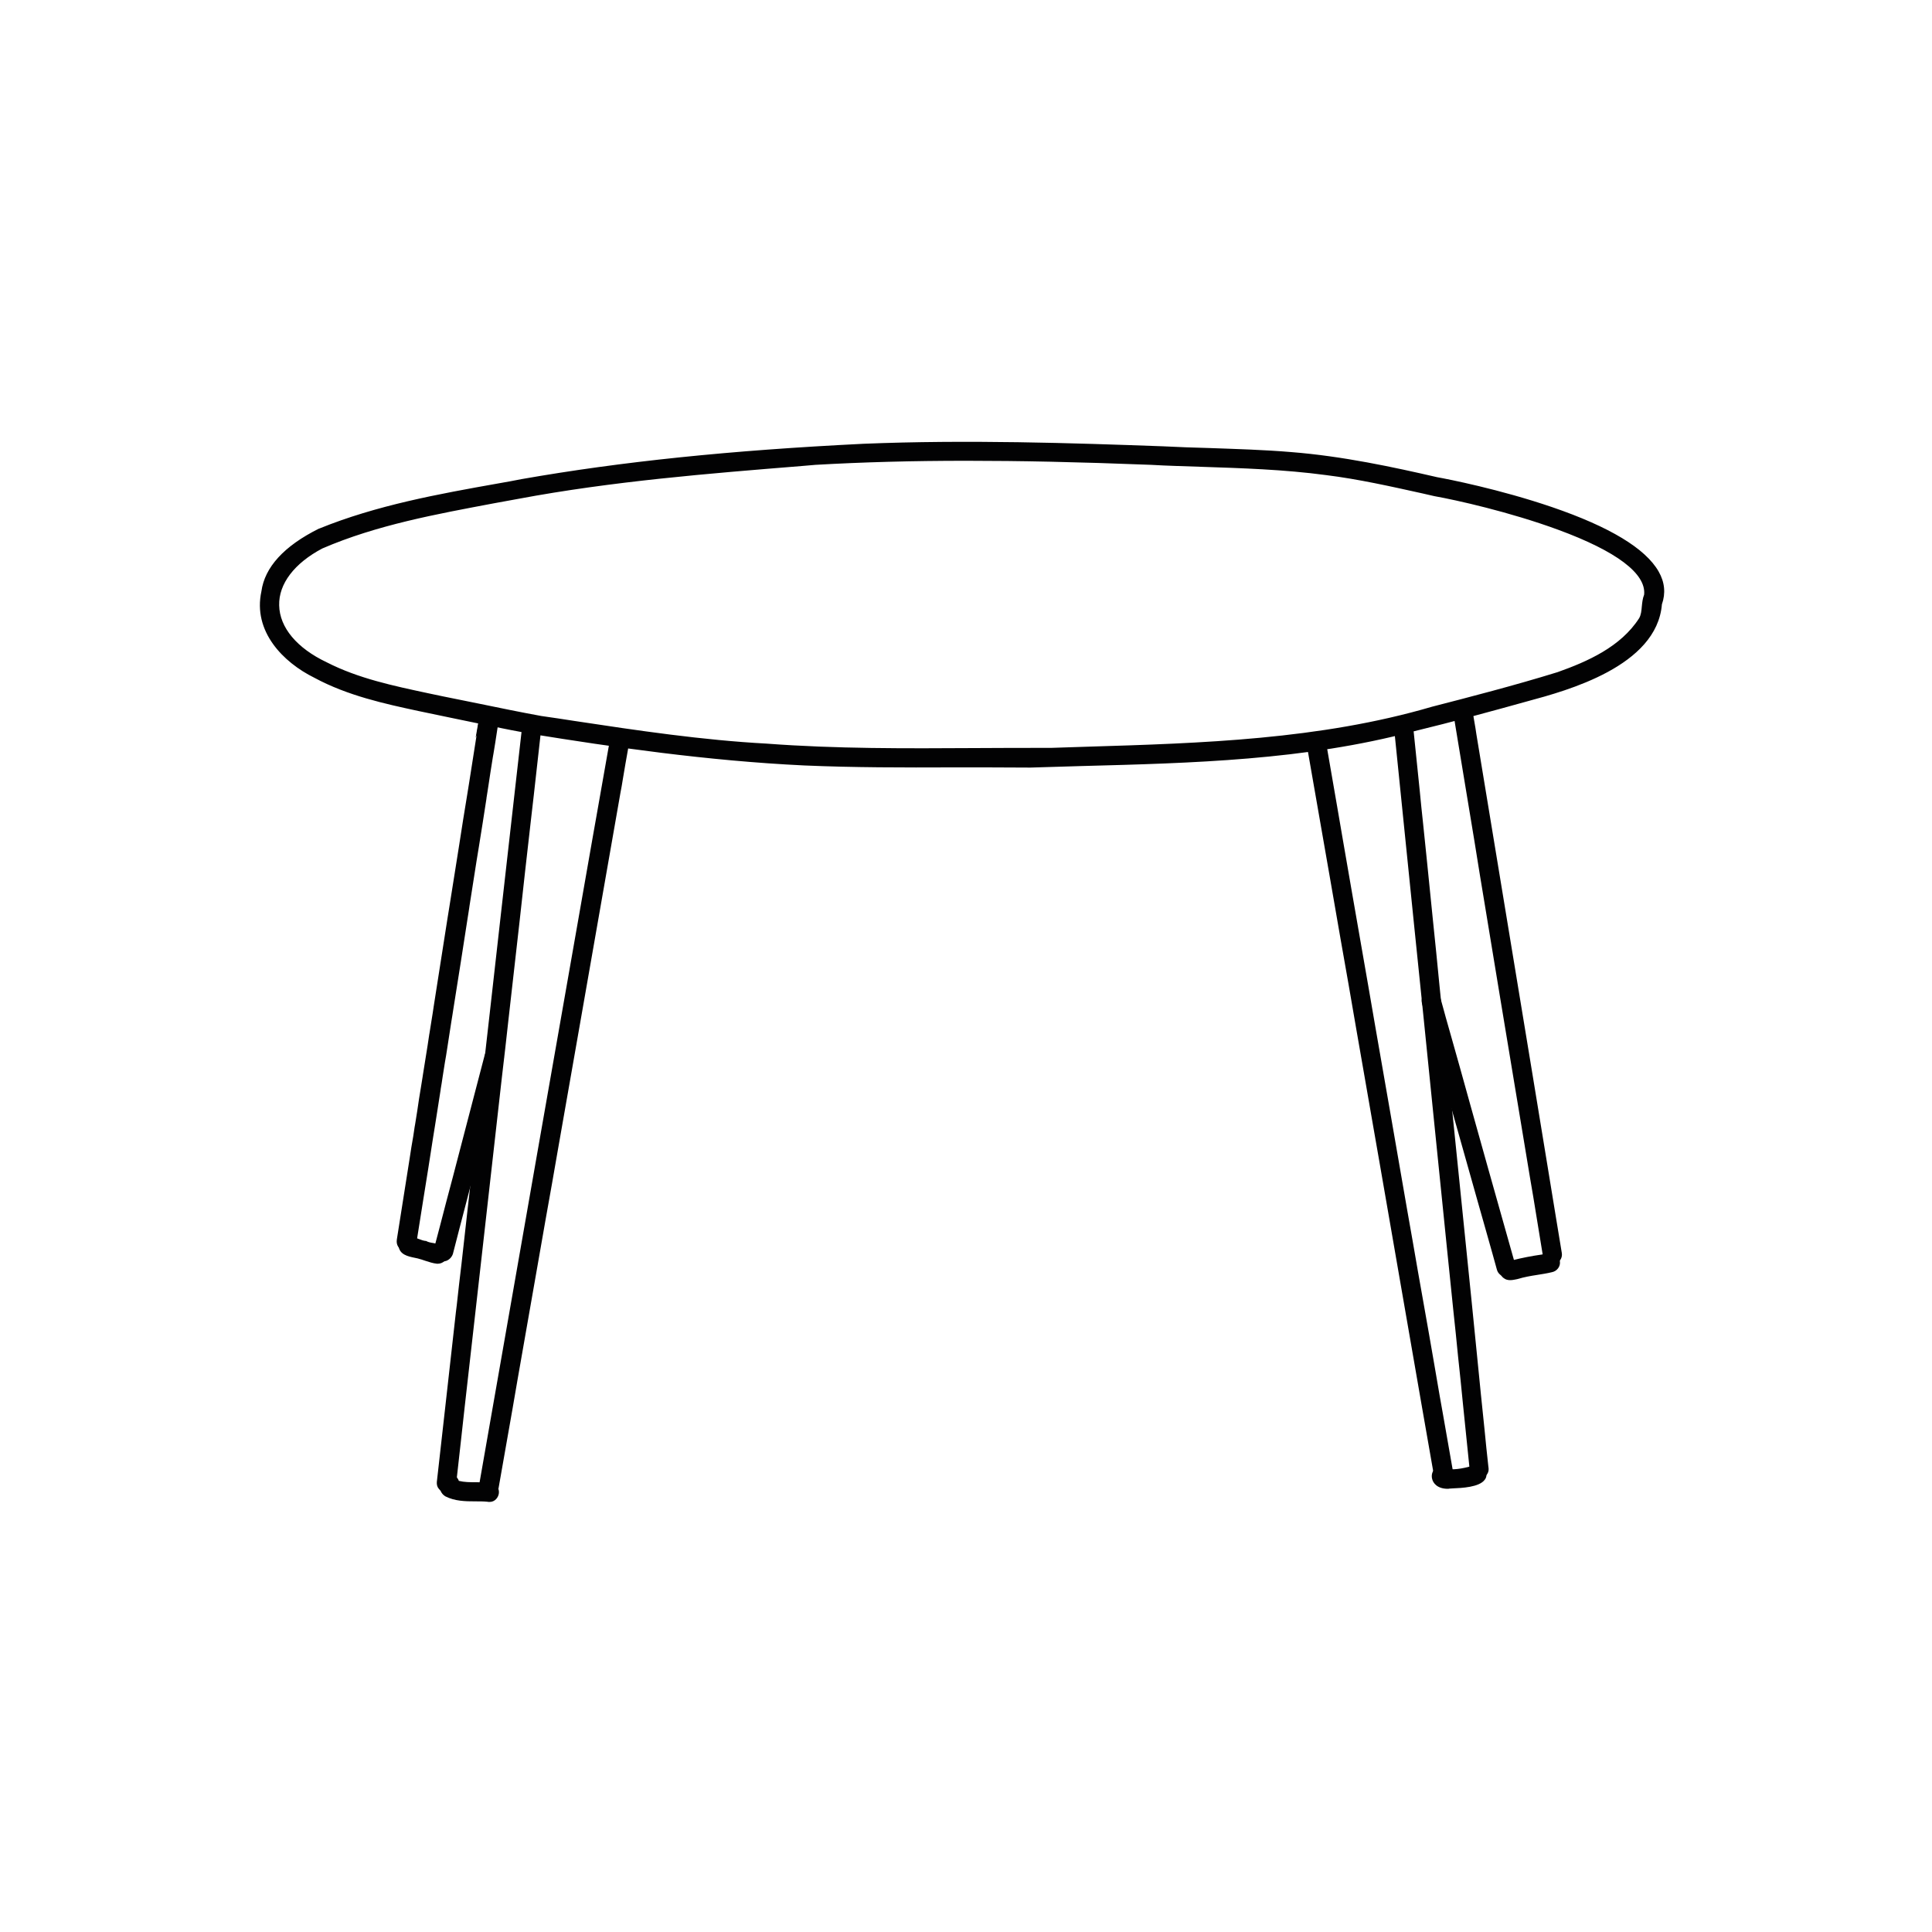 <?xml version="1.0" encoding="utf-8"?>
<!-- Generator: Adobe Illustrator 27.8.0, SVG Export Plug-In . SVG Version: 6.00 Build 0)  -->
<svg version="1.1" id="Layer_1" xmlns="http://www.w3.org/2000/svg" xmlns:xlink="http://www.w3.org/1999/xlink" x="0px" y="0px"
	 viewBox="0 0 1000 1000" style="enable-background:new 0 0 1000 1000;" xml:space="preserve">
<style type="text/css">
	.st0{fill:#020203;}
</style>
<g>
	<g>
		<path class="st0" d="M422.2,239.5c-51.5,4.1-103.1,8-153.9,17.6c-34.5,6.4-69.8,11.6-102.2,25.6c-32.2,17-30.1,46,2.3,61.4
			c18.8,9.6,39.9,13.3,60.3,17.7c17.1,3.4,34.1,7.2,51.2,10.2c38.8,5.7,77.5,12.2,116.8,14.3c35.8,2.7,71.7,2.5,107.6,2.3
			c13.2-0.1,26.4-0.1,39.6-0.1c66.3-2.2,133.5-2.6,197.6-21.3c21.8-5.6,43.5-11.3,65-17.9c16.3-5.7,33.4-13.4,43-28.5
			c2.3-3.8,1-8.7,2.9-12.5c3.4-27.6-87.8-48.8-109.7-52.7c-18.7-4.1-37.2-8.5-56.2-10.9c-30-4.1-60.4-3.9-90.7-5.3
			c-31.8-1.2-63.8-2.1-95.8-2.1C474.2,237.4,448.2,238,422.2,239.5z M493.1,395.9c-25.6,0.1-51.2,0.1-76.8-1
			c-47.5-2.3-94.1-8.7-140.9-16.3c-19.6-3.6-39.1-7.9-58.6-11.9c-18.3-3.9-36.9-8.1-53.5-17.1c-16.4-8.1-31-23.6-26.8-43.2
			c2-15,16.5-25.2,29.1-31.5c33.3-13.6,69.3-19.1,104.5-25.5c58.3-10.2,117.6-15.4,176.8-18.3c51.6-2.1,103.2-0.6,154.8,1.3
			c22.2,1.1,44.4,1.2,66.5,3c25.5,2,50.5,7.3,75.3,13c26.2,4.8,128.5,28,115.3,64.2c-2.2,29.7-44,42.5-68.3,49.1
			c-19.7,5.5-39.4,10.9-59.3,15.7c-64.4,17.2-131.8,16.5-198,18.6C519.9,395.8,506.5,395.8,493.1,395.9z"/>
		<path class="st0" d="M533.3,397.3c-13.2-0.1-26.6-0.1-39.6-0.1l-0.6,0l0-1.4l0,1.4c-25.2,0.1-51.2,0.1-76.8-1
			c-50.4-2.4-99.6-9.6-141.1-16.3c-14.4-2.6-28.8-5.7-42.9-8.6c-5.3-1.1-10.6-2.2-15.8-3.3c-17.2-3.7-36.6-7.9-53.8-17.2
			c-16.2-8-31.9-24-27.4-44.7c1.7-12.5,11.7-23.5,29.8-32.5l0.1,0c29.7-12.1,61.8-17.9,92.8-23.4c4-0.7,8-1.4,11.9-2.2
			c51.8-9.1,108-14.9,177-18.3c53.7-2.2,108.1-0.4,154.9,1.3c8,0.4,16.2,0.7,24.1,0.9c13.9,0.5,28.3,0.9,42.5,2.1
			c26.6,2.1,52.9,7.8,75.5,13c5.1,0.9,32.3,6.2,59.5,15.5c29.8,10.2,48.3,21.4,55.1,33.3c3.2,5.6,3.7,11.3,1.7,17
			c-2.6,32.1-49.3,44.7-69.3,50.1c-18.7,5.2-38.8,10.7-59.4,15.7c-55.9,14.9-114.7,16.4-171.5,17.9
			C551.3,396.8,542.2,397,533.3,397.3z M511.8,394.5c7.2,0,14.4,0,21.5,0.1c8.8-0.3,17.9-0.5,26.7-0.7
			c56.7-1.4,115.4-2.9,170.9-17.8c20.5-4.9,40.6-10.5,59.3-15.7c30.3-8.2,65.3-21.1,67.3-47.9l0-0.2l0.1-0.2
			c1.9-5.1,1.4-9.9-1.4-14.9c-13.4-23.5-77.2-40.9-112.8-47.5c-22.6-5.2-48.8-10.9-75.2-13c-14.1-1.2-28.5-1.6-42.3-2.1
			c-7.9-0.3-16.1-0.5-24.1-0.9c-46.7-1.8-101.1-3.5-154.7-1.3c-68.8,3.4-124.9,9.2-176.6,18.3c-4,0.7-8,1.4-11.9,2.2
			c-30.9,5.5-62.8,11.3-92.2,23.3c-17.2,8.6-26.8,18.9-28.3,30.5l0,0.1c-4.2,19.2,10.7,34.1,26,41.7c16.9,9.1,36.2,13.3,53.1,16.9
			c5.3,1.1,10.6,2.2,15.8,3.3c14,2.9,28.5,6,42.8,8.6c41.4,6.7,90.5,13.9,140.7,16.3c25.5,1.2,51.5,1.1,76.7,1l0.7,0
			C499.7,394.5,505.7,394.5,511.8,394.5z M493.1,397.2l0-1.4L493.1,397.2z M478.1,390.1c-27,0-54.3-0.4-81.3-2.4
			c-33.4-1.8-67-6.8-99.5-11.7c-5.8-0.9-11.6-1.7-17.4-2.6c-11.1-1.9-22.2-4.2-32.9-6.5c-6-1.2-12.2-2.5-18.3-3.7
			c-2.6-0.6-5.1-1.1-7.6-1.6c-17.9-3.8-36.4-7.7-53.1-16.2c-16.3-7.7-25.9-19.4-26.1-31.9c-0.3-12.2,8.4-23.8,23.8-31.9l0.1,0
			c28.6-12.4,59.7-18,89.8-23.4c4.2-0.8,8.4-1.5,12.6-2.3c48.6-9.2,98.6-13.2,147-17.1l7-0.6c24.4-1.4,50-2.1,78.2-2.1
			c27.9,0,57.5,0.7,95.8,2.1c8.5,0.4,17.1,0.7,25.4,1c21.5,0.7,43.7,1.4,65.4,4.4c17,2.2,33.9,5.9,50.2,9.6l6.1,1.4
			c11.3,2,39.4,8.2,64.5,17.5c32.2,11.8,47.8,24.2,46.2,36.7l0,0.2l-0.1,0.2c-0.8,1.5-0.9,3.4-1.1,5.4c-0.2,2.4-0.4,5-1.8,7.3
			c-10,15.6-27.7,23.4-43.7,29c-22.5,6.9-46.1,13-65.1,17.9c-58.3,17-119.8,18.9-179.4,20.7c-6.2,0.2-12.4,0.4-18.6,0.6
			c-13.2-0.1-26.7,0-39.6,0.1C495.7,390,486.9,390.1,478.1,390.1z M166.8,283.9c-14.4,7.6-22.6,18.3-22.3,29.4
			c0.2,11.5,9.2,22.2,24.6,29.5c16.4,8.4,34.7,12.2,52.4,16c2.5,0.5,5.1,1.1,7.6,1.6c6.1,1.2,12.3,2.5,18.3,3.7
			c10.7,2.2,21.8,4.5,32.8,6.5c5.8,0.8,11.6,1.7,17.4,2.6c32.4,4.9,65.9,9.9,99.3,11.7c35.8,2.7,72.3,2.5,107.5,2.3
			c13-0.1,26.4-0.1,39.6-0.1c6.1-0.2,12.3-0.4,18.5-0.6c59.4-1.8,120.7-3.7,178.7-20.7c19-4.9,42.7-11,65-17.9
			c15.5-5.5,32.7-13.1,42.2-27.9c1-1.7,1.2-3.8,1.4-6.1c0.2-2,0.4-4.1,1.2-6.1c1.1-10.9-14.3-22.5-44.5-33.6
			c-25-9.2-52.8-15.4-64.1-17.4l-6.1-1.4c-16.3-3.6-33.1-7.4-50-9.5c-21.6-2.9-43.7-3.6-65.1-4.3c-8.3-0.3-17-0.5-25.4-1
			c-38.3-1.5-67.8-2.1-95.7-2.1c-28.1,0-53.6,0.7-78,2.1l-7,0.6c-48.3,3.9-98.3,7.9-146.8,17c-4.2,0.8-8.4,1.5-12.6,2.3
			C226,266.1,195,271.7,166.8,283.9z"/>
	</g>
	<g>
		<path class="st0" d="M230.7,771.3c-1.9-0.2-3.5-2-3.3-4c1.6-13.9,3.1-27.9,4.7-41.8c1.9-16.5,3.7-33,5.6-49.5
			c1.9-16.8,3.8-33.6,5.7-50.4c1.9-16.6,3.7-33.2,5.6-49.8c1.9-17.1,3.9-34.2,5.8-51.2c1.9-16.9,3.8-33.7,5.7-50.6
			c1.9-16.6,3.8-33.3,5.6-49.9c1.8-15.7,3.6-31.5,5.3-47.2c0.2-2,1.9-3.5,4-3.3c1.9,0.2,3.5,2,3.3,4c-1.8,16-3.6,32-5.4,47.9
			c-2,17.3-3.9,34.5-5.8,51.8c-1.9,16.8-3.8,33.6-5.7,50.4c-1.9,16.5-3.7,33.1-5.6,49.6c-1.9,16.8-3.8,33.7-5.7,50.5
			c-1.9,16.8-3.8,33.5-5.7,50.3c-1.9,16.8-3.8,33.6-5.7,50.4c-1.5,13.2-3,26.4-4.5,39.6c-0.2,1.9-1.8,3.3-3.6,3.3
			C230.9,771.3,230.8,771.3,230.7,771.3z"/>
		<path class="st0" d="M231,772.6c-0.1,0-0.3,0-0.4,0l0,0c-1.3-0.1-2.6-0.8-3.4-1.9c-0.9-1-1.2-2.3-1.1-3.6
			c1.6-13.9,3.1-27.9,4.7-41.8c1.7-15.5,3.5-30.9,5.2-46.4l0.4-3.2c0.8-7.3,1.6-14.5,2.5-21.8c1.1-9.5,2.1-19.1,3.2-28.6
			c1.5-12.8,2.9-25.6,4.3-38.4l7.1-62.6c1.9-16.9,3.8-33.7,5.7-50.6l7.3-64.5c1.2-10.9,2.5-21.7,3.7-32.6c0.3-2.7,2.7-4.7,5.4-4.5
			c1.3,0.1,2.6,0.8,3.4,1.8c0.9,1,1.2,2.3,1.1,3.6c-1.3,11.3-2.5,22.7-3.8,34l-1.6,13.9c-2,17.3-3.9,34.5-5.8,51.8l-5.7,50.4
			c-1.1,9.9-2.2,19.9-3.4,29.8l-13.6,120.6c-1.9,16.8-3.8,33.6-5.7,50.4l-1.7,15.4c-0.9,8.1-1.8,16.1-2.7,24.2
			C235.7,770.7,233.5,772.6,231,772.6z M230.8,769.9c1.3,0.1,2.3-0.8,2.5-2.1c0.9-8.1,1.8-16.1,2.7-24.2l1.7-15.4
			c1.9-16.8,3.8-33.6,5.7-50.4L257,557.2c1.1-9.9,2.2-19.9,3.4-29.8l5.7-50.4c1.9-17.3,3.9-34.5,5.8-51.8l1.6-13.9
			c1.3-11.3,2.6-22.7,3.8-34c0.1-0.6-0.1-1.1-0.5-1.6c-0.4-0.5-1-0.8-1.6-0.9c-1.2-0.1-2.3,0.8-2.5,2.1c-1.2,10.9-2.4,21.7-3.7,32.6
			l-7.3,64.5c-1.9,16.9-3.8,33.7-5.7,50.6l-7.1,62.6c-1.4,12.8-2.9,25.6-4.3,38.4c-1.1,9.5-2.2,19.1-3.2,28.6
			c-0.8,7.3-1.6,14.6-2.5,21.8l-0.4,3.2c-1.7,15.5-3.5,30.9-5.2,46.4c-1.6,13.9-3.1,27.9-4.7,41.8c-0.1,0.5,0.1,1.1,0.5,1.6
			C229.6,769.5,230.2,769.8,230.8,769.9z"/>
	</g>
	<g>
		<path class="st0" d="M252.3,772.5c-2-0.4-3.1-2.4-2.8-4.3c2.4-13.6,4.8-27.2,7.1-40.8c2.8-16.1,5.7-32.3,8.5-48.4
			c2.9-16.3,5.7-32.6,8.6-48.9c2.9-16.4,5.8-32.9,8.6-49.3c2.9-16.3,5.7-32.7,8.6-49c2.9-16.6,5.8-33.3,8.7-49.9
			c2.9-16.3,5.7-32.7,8.6-49c2.8-15.7,5.5-31.4,8.3-47.2c0,0,0,0,0,0c0.4-2,2.4-3.2,4.3-2.8c2,0.4,3.2,2.4,2.8,4.3
			c-1.4,7.6-2.7,15.3-4,22.9c-1.4,8-2.8,15.9-4.2,23.9c-2.9,16.3-5.7,32.7-8.6,49c-2.9,16.6-5.8,33.2-8.7,49.8
			c-2.9,16.3-5.7,32.7-8.6,49c-2.9,16.4-5.8,32.9-8.6,49.3c-2.9,16.4-5.7,32.8-8.6,49.1c-2.8,16.1-5.6,32.2-8.5,48.2
			c-2.4,13.6-4.8,27.3-7.2,40.9c0,0,0,0.1,0,0.1c-0.3,1.7-1.9,2.9-3.6,2.9C252.8,772.6,252.5,772.6,252.3,772.5z"/>
		<path class="st0" d="M253,774c-0.3,0-0.7,0-1-0.1l0,0c-2.6-0.6-4.3-3.2-3.9-5.9c1.6-9.3,3.3-18.7,4.9-28l19.3-110.1
			c1.9-10.7,3.7-21.3,5.6-32l21.2-120.7c2.6-14.8,5.2-29.7,7.8-44.5l1.9-10.7c2.1-12.1,4.3-24.2,6.4-36.3v-0.2l0.1-0.1
			c0.3-1.2,1-2.2,2-2.9c1.1-0.8,2.6-1,3.9-0.8c2.7,0.6,4.4,3.2,3.9,5.9c-0.9,5.2-1.9,10.5-2.7,15.6c-0.4,2.5-0.8,4.9-1.3,7.4
			l-21.5,122.8c-2.9,16.3-5.7,32.7-8.6,49l-2,11.4c-2.2,12.7-4.4,25.3-6.7,38c-2.9,16.4-5.7,32.8-8.6,49.1
			c-1.9,11-3.9,22.1-5.8,33.1l-2.6,15.1c-2.4,13.6-4.8,27.3-7.2,40.9l0,0.1C257.5,772.2,255.4,774,253,774z M317.9,386.1
			c-2.1,12.1-4.2,24.3-6.4,36.4l-1.9,10.7c-2.6,14.8-5.2,29.7-7.8,44.5l-21.2,120.7c-1.9,10.7-3.7,21.3-5.6,32l-19.3,110.1
			c-1.6,9.3-3.3,18.7-4.9,28c-0.2,1.3,0.5,2.5,1.7,2.8l0,0c1.1,0.2,2.5-0.4,2.7-1.7c2.4-13.7,4.8-27.4,7.2-41l2.6-15.1
			c1.9-11,3.9-22.1,5.8-33.1c2.9-16.4,5.7-32.8,8.6-49.1c2.2-12.7,4.4-25.3,6.7-38l2-11.4c2.9-16.3,5.7-32.7,8.6-49L318.3,410
			c0.4-2.4,0.9-4.9,1.3-7.4c0.9-5.1,1.8-10.4,2.7-15.6c0.2-1.3-0.5-2.5-1.7-2.7c-0.6-0.1-1.2,0-1.8,0.4
			C318.3,385,318,385.5,317.9,386.1L317.9,386.1z"/>
	</g>
	<g>
		<path class="st0" d="M252.5,775.9c-7-0.7-14.8,0.7-21.4-2.7c-2-1.2-2.4-3.4-2-5.6c0.2-4.2,6.7-4.4,7.2-0.2c3.3,1,6.7,0.9,10.1,0.9
			c2.6,0,5.2,0,7.7,0.4c4.3,0.9,3.2,7.2-0.7,7.2C253.1,776,252.8,776,252.5,775.9z"/>
		<path class="st0" d="M253.4,777.4c-0.4,0-0.8,0-1.1-0.1c-2-0.2-4.1-0.2-6.3-0.2c-5.2,0-10.6-0.1-15.5-2.6
			c-2.3-1.4-3.3-3.9-2.7-6.9c0.2-2.5,2.2-4.4,4.8-4.4c2.3-0.1,4.2,1.2,4.9,3.3c2.9,0.7,5.8,0.7,8.9,0.7c2.7,0,5.3,0,8,0.4
			c3,0.7,4.1,3.2,3.8,5.4C257.9,775.1,256.2,777.4,253.4,777.4z M232.7,765.8C232.7,765.8,232.7,765.8,232.7,765.8
			c-1,0-2.2,0.6-2.3,1.9l0,0.2c-0.2,1.1-0.3,3.2,1.4,4.2c4.2,2.2,9.3,2.2,14.2,2.2c2.2,0,4.4,0,6.6,0.2l0.2,0
			c0.2,0.1,0.4,0.1,0.6,0.1c1.2,0,1.9-1.1,2-2.1c0.1-0.5,0.1-2-1.7-2.4c-2.3-0.4-4.8-0.4-7.3-0.4c-3.5,0-7,0-10.5-1l-0.9-0.3
			l-0.1-0.9C234.8,766.3,233.7,765.8,232.7,765.8z"/>
	</g>
	<g>
		<path class="st0" d="M743.6,764c-2.2-12.6-4.4-25.1-6.6-37.7c-2.8-16.2-5.6-32.4-8.5-48.7c-2.8-15.8-5.5-31.7-8.3-47.5
			c-2.8-15.9-5.5-31.8-8.3-47.7c-2.9-16.5-5.7-33-8.6-49.4c-2.7-15.7-5.4-31.4-8.2-47c-2.9-16.3-5.7-32.7-8.5-49
			c-2.8-15.8-5.5-31.7-8.3-47.5c-0.1-0.4-0.1-0.8-0.2-1.1c-0.4-2,1-3.9,2.9-4.2c1.9-0.4,3.9,1,4.2,2.9c2.8,15.8,5.5,31.7,8.3,47.5
			c2.8,15.9,5.5,31.9,8.3,47.8c2.8,16.1,5.6,32.3,8.4,48.4c2.8,16.1,5.6,32.1,8.4,48.2c2.8,16.1,5.6,32.2,8.4,48.4
			c2.8,16,5.5,31.9,8.3,47.9c2.8,15.9,5.5,31.8,8.3,47.7c2.3,13.1,4.6,26.1,6.8,39.1c0,0.3,0.1,0.5,0.1,0.8c0.3,2-1,3.9-2.9,4.2
			c-0.2,0-0.4,0.1-0.6,0.1C745.5,766.9,743.9,765.7,743.6,764z"/>
		<path class="st0" d="M747.2,768.3c-2.4,0-4.5-1.8-4.9-4.1v0l-1.3-7.4c-1.8-10.1-3.5-20.2-5.3-30.3l-11.1-63.9
			c-1.9-10.8-3.7-21.5-5.6-32.3c-1.7-9.6-3.3-19.2-5-28.8l-3.3-18.9c-2.9-16.5-5.7-33-8.6-49.4c-2.7-15.7-5.4-31.4-8.2-47
			c-1.8-10.6-3.7-21.2-5.5-31.7l-11.5-65.9c-0.5-2.7,1.3-5.3,4-5.8c1.3-0.2,2.7,0.1,3.8,0.8c1.1,0.8,1.8,1.9,2.1,3.2
			c1.8,10.2,3.6,20.6,5.3,30.6c1,5.6,1.9,11.3,2.9,16.9c1.5,8.7,3,17.3,4.5,26l3.8,21.8c1.6,9.4,3.3,18.7,4.9,28.1l3.5,20.3
			c2.8,16.1,5.6,32.1,8.4,48.2l8.4,48.4c0.9,5.1,1.8,10.2,2.7,15.3c1.8,10.7,3.8,21.7,5.7,32.5c1.9,10.5,3.7,21.1,5.5,31.4
			c0.9,5.4,1.9,10.9,2.8,16.3l1.8,10.1c1.7,9.7,3.4,19.4,5.1,29.1l0.1,0.8c0.5,2.7-1.3,5.3-4,5.8
			C747.8,768.3,747.5,768.3,747.2,768.3z M745,763.7c0.2,1.2,1.4,2,2.6,1.8c1.2-0.2,2-1.4,1.8-2.7l-0.1-0.8
			c-1.7-9.7-3.4-19.4-5.1-29.1l-1.8-10.1c-0.9-5.4-1.9-10.9-2.8-16.3c-1.8-10.3-3.6-20.9-5.5-31.4c-1.9-10.8-3.8-21.9-5.7-32.6
			c-0.9-5.1-1.8-10.2-2.7-15.3l-8.4-48.4c-2.8-16.1-5.6-32.1-8.4-48.2l-3.5-20.3c-1.6-9.4-3.3-18.7-4.9-28.1l-3.8-21.8
			c-1.5-8.7-3-17.3-4.5-26c-1-5.6-2-11.3-2.9-16.9c-1.7-10-3.5-20.4-5.3-30.6c-0.1-0.6-0.4-1.1-0.9-1.4c-0.5-0.4-1.1-0.5-1.7-0.4
			c-1.2,0.2-2,1.4-1.8,2.7l11.5,65.9c1.8,10.6,3.7,21.2,5.5,31.7c2.7,15.7,5.5,31.4,8.2,47c2.9,16.5,5.7,33,8.6,49.4l3.3,18.9
			c1.7,9.6,3.3,19.2,5,28.8c1.9,10.8,3.8,21.5,5.6,32.3l11.1,63.9c1.8,10.1,3.5,20.2,5.3,30.3L745,763.7z"/>
	</g>
	<g>
		<path class="st0" d="M763.3,763.1c-0.7-0.7-1.1-1.5-1.2-2.5c-1.2-11.4-2.3-22.8-3.5-34.2c-1.7-16.2-3.3-32.4-4.9-48.6
			c-1.7-16.3-3.3-32.6-5-48.9c-1.7-16.7-3.4-33.5-5.1-50.2c-1.7-16.6-3.4-33.3-5.1-49.9c-1.7-16.4-3.3-32.9-5-49.3
			c-1.7-16.7-3.4-33.5-5.1-50.2c-1.7-16.4-3.3-32.8-5-49.1c-0.1-0.7-0.1-1.3-0.2-2c-0.2-2,1.6-3.7,3.5-3.8c1,0,1.9,0.3,2.6,0.9
			c0.7,0.7,1.1,1.5,1.2,2.5c1.7,15.9,3.2,31.8,4.9,47.7c1.7,16.7,3.4,33.4,5.1,50.1c1.7,16.6,3.4,33.1,5.1,49.7
			c1.7,16.6,3.4,33.2,5.1,49.8c1.7,16.3,3.3,32.6,5,48.9c1.7,16.6,3.4,33.1,5.1,49.7c1.6,16,3.3,32.1,4.9,48.1
			c1.3,12.3,2.5,24.6,3.8,36.9c0.1,0.6,0.1,1.1,0.2,1.7c0.2,2-1.6,3.7-3.5,3.8c-0.1,0-0.1,0-0.2,0
			C764.8,764,763.9,763.7,763.3,763.1z"/>
		<path class="st0" d="M765.7,765.4c-1.2,0-2.4-0.5-3.4-1.3l0,0c-0.9-0.8-1.5-2-1.6-3.4c-1.2-11.4-2.3-22.8-3.5-34.2
			c-0.8-8.1-1.6-16.2-2.5-24.3c-0.8-8.1-1.6-16.2-2.5-24.3c-1.1-10.7-2.2-21.5-3.3-32.2l-1.7-16.8c-1.7-16.7-3.4-33.5-5.1-50.2
			l-5.3-52.4c-1.6-15.6-3.2-31.2-4.8-46.8l-10.3-101.3c-0.1-1.2,0.3-2.5,1.1-3.5c0.9-1.1,2.2-1.7,3.6-1.8c1.3-0.1,2.6,0.4,3.6,1.3
			c0.9,0.8,1.5,2,1.6,3.4c1.1,10.7,2.2,21.6,3.3,32.1c0.5,5.2,1,10.4,1.6,15.7l1.9,18.4c1.1,10.6,2.1,21.1,3.2,31.7
			c1.2,11.6,2.4,23.3,3.5,34.9l16.6,163.1c0.9,9,1.8,18,2.7,27l2.1,21.1c0.6,6.1,1.3,12.3,1.9,18.4s1.2,12.3,1.9,18.4l0.2,1.7
			c0.1,1.3-0.3,2.5-1.2,3.5c-0.9,1.1-2.2,1.7-3.6,1.8L765.7,765.4z M726.8,375.6c0,0-0.1,0-0.1,0c-0.6,0-1.2,0.3-1.7,0.9
			c-0.2,0.3-0.6,0.8-0.5,1.4l10.3,101.3c1.6,15.6,3.2,31.2,4.8,46.8l5.3,52.4c1.7,16.7,3.4,33.5,5.1,50.2l1.7,16.8
			c1.1,10.7,2.2,21.5,3.3,32.2c0.8,8.1,1.6,16.2,2.5,24.3c0.8,8.1,1.6,16.2,2.5,24.3c1.2,11.4,2.3,22.8,3.5,34.2
			c0.1,0.7,0.3,1.3,0.7,1.6l0,0c0.4,0.4,1,0.6,1.5,0.6l0.2,0c0.5,0,1.2-0.3,1.6-0.8c0.2-0.3,0.6-0.8,0.5-1.5l-0.2-1.7
			c-0.6-6.2-1.3-12.3-1.9-18.4s-1.2-12.3-1.9-18.4l-2.1-21.1c-0.9-9-1.8-18-2.7-27l-16.6-163.1c-1.2-11.6-2.4-23.3-3.5-34.9
			c-1.1-10.6-2.1-21.1-3.2-31.7l-1.9-18.4c-0.5-5.2-1.1-10.4-1.6-15.7c-1.1-10.5-2.1-21.4-3.3-32.1c-0.1-0.7-0.3-1.3-0.7-1.7
			C727.9,375.8,727.4,375.6,726.8,375.6z"/>
	</g>
	<g>
		<path class="st0" d="M749.3,763c-0.1-0.3-0.2-0.6-0.5-0.8C749,762.4,749.2,762.7,749.3,763z M742.5,765c-0.6-3,2-6,6.1-3.2
			c5,0.6,10-0.6,14.6-2c1.9-0.6,4,0.4,4.6,2.3c1.8,6.8-13.4,6.8-17.8,7.1c-0.2,0-0.4,0-0.6,0C745,769.3,742.9,767.1,742.5,765z"/>
		<path class="st0" d="M749.4,770.6c-5.3,0-7.7-2.8-8.2-5.4l0,0c-0.4-2.1,0.3-4.1,1.9-5.2c0.8-0.5,2.9-1.5,6,0.4
			c4.7,0.5,9.6-0.7,13.8-1.9c2.6-0.8,5.4,0.6,6.3,3.2c0.4,1.6,0.2,3.1-0.7,4.2c-2.8,3.9-11.9,4.3-16.8,4.5c-0.6,0-1.1,0.1-1.5,0.1
			C749.8,770.6,749.6,770.6,749.4,770.6C749.4,770.6,749.4,770.6,749.4,770.6z M745.5,762.1c-0.4,0-0.7,0.1-0.9,0.3
			c-0.7,0.4-1,1.4-0.8,2.4v0c0.3,1.5,1.9,3.2,5.5,3.2c0,0,0,0,0,0c0.2,0,0.4,0,0.6,0c0.4,0,0.9,0,1.5-0.1c3.8-0.2,12.7-0.6,14.8-3.4
			c0.4-0.5,0.5-1.1,0.3-1.9c-0.4-1.1-1.7-1.8-2.9-1.4c-4.4,1.3-9.6,2.6-14.9,2l-0.7,0.3c-0.1-0.2-0.2-0.4-0.3-0.5l0,0
			C746.9,762.4,746.2,762.1,745.5,762.1z"/>
	</g>
	<g>
		<path class="st0" d="M209.5,646.2c-0.9-0.2-1.7-0.8-2.3-1.6c-0.6-0.9-0.7-1.8-0.5-2.8c2-12.4,3.9-24.8,5.9-37.2
			c0.9-5.5,1.7-11.1,2.6-16.3c0.3-2.2,0.7-4.3,1-6.4c1-6.4,2-12.8,3-19.1c0.3-2.2,0.7-4.3,1-6.3c0.4-2.5,0.8-5,1.2-7.5
			c0.4-2.6,0.8-5.2,1.2-7.5c0.3-2.2,0.7-4.5,1-6.6c0.4-2.4,0.8-4.9,1.1-6.9c0.4-2.5,0.8-4.9,1.1-7.1c2.4-15.3,4.8-30.5,7.1-45.3
			c0.3-2.1,0.7-4.2,1-6.2c1.3-8.6,2.7-17.3,4-25.4c0.3-2.2,0.7-4.5,1.1-6.7c1.3-8.6,2.7-17.2,4.1-25.7c0.3-2.1,0.7-4.2,1-6.3
			c1.7-10.9,3.4-21.8,5.2-32.8c0,0.1,0,0.1,0,0.2c0-0.1,0-0.2,0.1-0.3l0,0c0.4-1.8,2-3.1,3.9-2.9c1.9,0.2,3.5,2,3.3,4v0c0,0,0,0,0,0
			c0,0.1,0,0.2-0.1,0.4c-0.8,5.3-1.7,10.6-2.5,15.9c-0.9,5.6-1.8,11.2-2.6,16.6c-0.3,2.2-0.7,4.5-1,6.6c-1.3,8.6-2.7,17.3-4,25.4
			c-0.3,2.2-0.7,4.5-1.1,6.7c-1.3,8.4-2.6,16.8-3.9,25c-0.3,2.2-0.7,4.4-1,6.4c-2.4,15.2-4.8,30.5-7.1,45.2
			c-0.4,2.4-0.7,4.7-1.1,6.9c-0.4,2.5-0.8,4.9-1.2,7.3c-0.4,2.3-0.7,4.5-1,6.3c-0.4,2.6-0.8,5.2-1.2,7.3c-0.4,2.6-0.8,5.3-1.2,7.6
			c-0.4,2.3-0.7,4.7-1,6.6c-1,6.5-2.1,13-3,19.1c-0.3,2.1-0.7,4.2-1,6.2c-2.4,15.3-4.8,30.6-7.2,45.8c-0.4,2.8-0.9,5.7-1.3,8.5
			c-0.3,1.7-2,2.8-3.6,2.8C210,646.2,209.7,646.2,209.5,646.2z"/>
		<path class="st0" d="M210.2,647.6c-0.4,0-0.7,0-1-0.1c-1.3-0.3-2.4-1.1-3.1-2.2c-0.7-1.1-0.9-2.3-0.7-3.7l6.6-41.8
			c0.6-4,1.2-7.9,1.9-11.7c0.2-1.6,0.5-3.2,0.7-4.7l0.3-1.7c0.7-4.3,1.4-8.7,2-13l1-6.1c0.3-1.9,0.6-3.8,0.9-5.6l0.1-0.7
			c0.4-2.5,0.8-5,1.2-7.5c0.4-2.6,0.8-5.2,1.2-7.5c0.3-2,0.6-4.1,0.9-6l0.1-0.5c0.4-2.4,0.8-4.9,1.1-6.9c0.4-2.5,0.8-4.9,1.1-7.1
			c2.4-15.2,4.8-30.5,7.1-45.3l1-6.2c0.9-5.9,1.9-11.8,2.8-17.6l2.3-14.5c1.3-8.6,2.7-17.2,4.1-25.7l1-6.2
			c1.7-10.8,3.4-21.7,5.1-32.5l0,0c0-0.1,0-0.3,0.1-0.4c0.5-2.6,2.9-4.3,5.4-4c1.3,0.1,2.6,0.8,3.4,1.8c0.8,1,1.2,2.3,1.1,3.5l0,0.3
			c0,0.1,0,0.2,0,0.3c-0.5,3.4-1.1,6.9-1.6,10.4c-0.3,1.8-0.6,3.7-0.9,5.5l-0.3,1.7c-0.8,5-1.6,10-2.3,14.8c-0.3,2.2-0.7,4.3-1,6.4
			l0,0.2c-1.3,8.6-2.7,17.3-4,25.4l-1.1,6.7c-1.2,7.9-2.5,15.8-3.7,23.6l-0.2,1.4c-0.3,1.7-0.5,3.5-0.8,5.1l-0.2,1.3
			c-2,13.2-4.3,27.5-7.1,45.2c-0.4,2.4-0.7,4.7-1.1,6.9l-2.1,13.6c-0.4,2.6-0.8,5.2-1.2,7.3c-0.4,2.6-0.8,5.3-1.2,7.6
			c-0.3,2.3-0.7,4.5-1,6.3l0,0.2c-0.6,3.9-1.2,7.7-1.8,11.5c-0.4,2.6-0.8,5.1-1.2,7.6c-0.3,2.1-0.7,4.2-1,6.2
			c-1.6,10.3-3.2,20.7-4.9,31l-3.7,23.3C214.8,645.9,212.7,647.6,210.2,647.6z M250.4,372.9L250.4,372.9
			c-1.7,10.9-3.4,21.8-5.2,32.8l-1,6.3c-1.4,8.5-2.7,17.1-4.1,25.7l-2.3,14.6c-0.9,5.8-1.8,11.7-2.8,17.6l-1,6.2
			c-2.3,14.8-4.8,30-7.1,45.3c-0.3,2.1-0.7,4.6-1.1,7.1c-0.3,2-0.7,4.4-1.1,6.9l-0.1,0.5c-0.3,1.9-0.6,4-0.9,6
			c-0.4,2.3-0.8,4.9-1.2,7.5c-0.4,2.5-0.8,5-1.2,7.5l-0.1,0.7c-0.3,1.8-0.6,3.7-0.9,5.6l-1,6.1c-0.7,4.3-1.4,8.7-2,13l-0.3,1.7
			c-0.2,1.5-0.5,3.1-0.7,4.7c-0.6,3.8-1.2,7.7-1.9,11.7l-6.6,41.8c-0.1,0.8,0,1.3,0.3,1.8c0.3,0.5,0.8,0.9,1.4,1l0,0
			c0.9,0.2,2.5-0.4,2.7-1.6l3.7-23.3c1.6-10.3,3.3-20.7,4.9-31c0.3-2,0.6-4.1,1-6.2c0.4-2.5,0.8-5,1.2-7.6c0.6-3.8,1.2-7.6,1.8-11.5
			l0-0.2c0.3-1.8,0.6-4.1,1-6.3c0.4-2.3,0.8-5,1.2-7.6c0.3-2.1,0.7-4.7,1.2-7.3l2.1-13.6c0.3-2.2,0.7-4.6,1.1-6.9
			c2.8-17.7,5.1-32.1,7.1-45.2l0.2-1.3c0.3-1.6,0.5-3.3,0.8-5.1l0.2-1.4c1.2-7.7,2.5-15.6,3.7-23.5l1.1-6.7c1.3-8.1,2.7-16.8,4-25.4
			l0-0.2c0.3-2.1,0.7-4.2,1-6.4c0.8-4.8,1.6-9.8,2.3-14.8l0.3-1.7c0.3-1.8,0.6-3.7,0.9-5.5c0.6-3.5,1.1-6.9,1.6-10.4
			c0-0.1,0-0.2,0-0.3l0,0c0.1-0.6-0.1-1.1-0.5-1.6c-0.4-0.5-1-0.8-1.6-0.9c-1.1-0.1-2.2,0.7-2.4,1.8L250.4,372.9
			C250.5,372.9,250.5,372.9,250.4,372.9z"/>
	</g>
	<g>
		<path class="st0" d="M249.1,372.9C249.1,372.9,249.1,372.9,249.1,372.9C249.1,372.9,249.1,372.9,249.1,372.9
			C249.1,372.9,249.1,372.9,249.1,372.9C249.1,372.9,249.1,372.9,249.1,372.9z"/>
		<path class="st0" d="M246.2,381.8l1.6-9.1l0.9,0.1l-0.1,0l0.2,0l-0.9-0.2l0,0h0h0l0-0.2l1.1,0.4l-0.1-0.1l1.6,0.2l-0.1,0.3
			l-0.1,0.2L246.2,381.8z M249,372.9L249,372.9L249,372.9L249,372.9L249,372.9L249,372.9L249,372.9z"/>
	</g>
	<g>
		<path class="st0" d="M226.3,652.7c-2.8-0.3-5.4-1.4-8.1-2.2c-3.6-1.4-10.1-1-10.5-5.9c0.7-7.2,8.2-1.5,12.4-1.1
			c3.4,1.8,10.3,0.9,10.2,6c-0.2,1.9-1.8,3.3-3.7,3.3C226.5,652.7,226.4,652.7,226.3,652.7z"/>
		<path class="st0" d="M226.6,654.1c-0.1,0-0.3,0-0.4,0l0,0c-2.1-0.2-4.1-0.9-6-1.5c-0.8-0.3-1.6-0.5-2.4-0.8l-0.1,0
			c-0.9-0.3-2-0.6-3.2-0.8c-3.3-0.7-7.8-1.6-8.2-6.2l0-0.1l0-0.1c0.2-2,0.9-3.5,2.2-4.2c2.2-1.4,5.1-0.3,8,0.8
			c1.3,0.5,2.7,1,3.7,1.1l0.3,0l0.2,0.1c0.9,0.5,2.2,0.8,3.6,1c3.1,0.6,7.4,1.5,7.4,6.1l0,0.1C231.4,652.1,229.2,654.1,226.6,654.1z
			 M226.4,651.4c1.2,0.1,2.3-0.8,2.5-2c0-2.1-1.6-2.6-5.2-3.4c-1.4-0.3-2.9-0.6-4.1-1.2c-1.3-0.2-2.7-0.7-4.1-1.2
			c-2-0.8-4.5-1.7-5.6-1c-0.6,0.4-0.8,1.3-0.9,2.1c0.3,2.3,2.5,2.9,6.1,3.7c1.3,0.3,2.5,0.5,3.5,0.9c0.8,0.2,1.6,0.5,2.4,0.8
			C222.8,650.6,224.6,651.2,226.4,651.4z"/>
	</g>
	<g>
		<path class="st0" d="M228.6,651.4c-1.9-0.4-3.3-2.4-2.8-4.4c3.3-12.5,6.5-25.1,9.8-37.6c3.9-14.8,7.7-29.6,11.6-44.4
			c1.6-6.2,3.3-12.5,4.9-18.7c0.5-1.9,2.4-3.2,4.4-2.8c1.9,0.4,3.3,2.4,2.8,4.4c-3.9,14.9-7.8,29.8-11.7,44.7
			c-3.8,14.4-7.5,28.9-11.3,43.3c-1.1,4.3-2.2,8.5-3.3,12.8c-0.4,1.7-1.9,2.8-3.6,2.8C229.1,651.5,228.8,651.5,228.6,651.4z"/>
		<path class="st0" d="M229.4,652.9c-0.4,0-0.7,0-1.1-0.1l0,0c-1.3-0.3-2.5-1.1-3.2-2.3c-0.7-1.1-0.9-2.5-0.6-3.7l3.2-12.1
			c2.2-8.5,4.4-17,6.7-25.5c2.6-9.8,5.1-19.7,7.7-29.5l8.8-33.7c0.7-2.7,3.3-4.3,6-3.7c1.3,0.3,2.5,1.1,3.2,2.3
			c0.7,1.1,0.9,2.5,0.6,3.7l-11.7,44.7c-3.8,14.4-7.5,28.9-11.3,43.3l-3.3,12.8C233.6,651.3,231.6,652.9,229.4,652.9z M228.9,650.1
			c1.2,0.3,2.4-0.5,2.7-1.8l3.3-12.8c3.8-14.4,7.5-28.9,11.3-43.3l11.7-44.7c0.1-0.5,0-1.1-0.3-1.6c-0.3-0.5-0.9-1-1.5-1.1
			c-1.2-0.3-2.4,0.5-2.7,1.8l-8.8,33.6c-2.6,9.8-5.1,19.7-7.7,29.5c-2.2,8.5-4.4,17-6.7,25.5l-3.2,12.1c-0.1,0.5,0,1.1,0.3,1.6
			C227.7,649.5,228.3,649.9,228.9,650.1z"/>
	</g>
	<g>
		<path class="st0" d="M800,649.8c-2.2-13.6-4.4-27.1-6.7-40.7c-2.5-15.3-5-30.5-7.5-45.8c-2.5-15.4-5.1-30.9-7.6-46.3
			c-2.6-15.8-5.2-31.6-7.8-47.3c-2.6-15.5-5.1-31.1-7.7-46.6c-2.5-15.4-5.1-30.9-7.6-46.3c-0.3-1.8-0.6-3.7-0.9-5.5
			c-0.3-2,1.2-3.8,3.1-4.1c2-0.3,3.8,1.2,4.1,3.1c0.6,3.4,1.1,6.8,1.7,10.2c0.6,3.8,1.2,7.6,1.9,11.4c1.3,7.9,2.6,15.9,3.9,23.8
			c2.5,15.3,5,30.6,7.6,45.9c2.6,15.6,5.1,31.2,7.7,46.8c2.6,15.8,5.2,31.5,7.8,47.3c2.5,15.2,5,30.5,7.5,45.7
			c2.4,14.5,4.8,29.1,7.2,43.6c0.2,1.3,0.4,2.6,0.6,3.9c0.3,2-1.2,3.8-3.1,4.1c-0.2,0-0.3,0-0.5,0C801.8,653,800.3,651.6,800,649.8z
			"/>
		<path class="st0" d="M803.6,654.3c-2.5,0-4.5-1.8-5-4.3v0c-1.1-6.7-2.2-13.5-3.3-20.2c-1.1-6.8-2.2-13.6-3.4-20.4
			c-1.9-11.5-3.8-22.9-5.7-34.4l-1.9-11.4c-1.1-6.4-2.1-12.8-3.2-19.3c-1.5-9-3-18-4.5-27.1c-2.6-15.8-5.2-31.5-7.8-47.3
			c-1.9-11.4-3.8-22.9-5.6-34.3l-10-60.5c-0.2-1.2-0.4-2.5-0.6-3.7c-0.2-1.3,0.1-2.5,0.9-3.6c0.8-1.1,2.1-1.9,3.4-2.1
			c2.7-0.4,5.1,1.5,5.6,4.2c0.4,2.3,0.8,4.7,1.2,7c0.2,1.1,0.3,2.2,0.5,3.3l21.1,127.9c2.6,15.8,5.2,31.5,7.8,47.3
			c2.5,15.2,5,30.5,7.5,45.7c1.6,9.6,3.1,19.1,4.7,28.7l3.1,18.8c0.2,1.3-0.1,2.6-0.9,3.7c-0.8,1.1-2,1.8-3.4,2
			C804.1,654.3,803.8,654.3,803.6,654.3z M801.3,649.6c0.2,1.3,1.3,2.1,2.6,2c0.6-0.1,1.2-0.4,1.5-0.9c0.4-0.5,0.5-1,0.4-1.6
			l-3.1-18.8c-1.6-9.6-3.1-19.1-4.7-28.7c-2.5-15.2-5-30.5-7.5-45.7c-2.6-15.8-5.2-31.5-7.8-47.3l-21.1-127.9
			c-0.2-1.1-0.4-2.2-0.5-3.3c-0.4-2.3-0.7-4.6-1.2-7c-0.2-1.3-1.3-2.2-2.6-2c-0.6,0.1-1.2,0.4-1.6,1c-0.3,0.5-0.5,1-0.4,1.5
			c0.2,1.2,0.4,2.5,0.6,3.7l0.3,1.8l9.7,58.7c1.9,11.4,3.8,22.9,5.6,34.3c2.6,15.8,5.2,31.5,7.8,47.3c1.5,9,3,18,4.5,27.1
			c1.1,6.4,2.1,12.8,3.2,19.3l1.9,11.4c1.9,11.5,3.8,22.9,5.7,34.4c1.1,6.8,2.2,13.6,3.4,20.4C799.1,636.1,800.2,642.9,801.3,649.6z
			"/>
	</g>
	<g>
		<path class="st0" d="M776.1,656.8c-3.3-11.8-6.6-23.7-10-35.5c-4.1-14.7-8.3-29.3-12.4-44c-4.2-14.8-8.3-29.7-12.5-44.5
			c-0.7-2.5-1.4-4.9-2.1-7.4c-0.6-2.2-1.3-4.3-1.8-6.5c-0.5-1.9,0.6-3.9,2.5-4.5c1.9-0.5,4,0.6,4.5,2.5c0.9,3.3,1.8,6.5,2.8,9.8
			c1.1,3.8,2.1,7.6,3.2,11.3c2.1,7.3,4.1,14.6,6.1,21.9c4.2,15,8.4,30,12.6,44.9c3.9,13.8,7.7,27.5,11.6,41.3
			c0.8,2.9,1.6,5.8,2.4,8.7c0.5,1.9-0.6,4-2.5,4.5c-0.3,0.1-0.6,0.1-0.9,0.1C778,659.5,776.5,658.4,776.1,656.8z"/>
		<path class="st0" d="M779.6,660.9c-2.2,0-4.2-1.5-4.8-3.7v0l-2.3-8.3c-2.6-9.1-5.1-18.2-7.7-27.2c-3.9-13.8-7.8-27.7-11.7-41.5
			l-4.2-14.9c-3-10.7-6-21.4-9-32l-2.1-7.4c-0.2-0.7-0.4-1.5-0.6-2.2c-0.4-1.5-0.8-2.9-1.2-4.4c-0.7-2.7,0.9-5.4,3.5-6.1
			c1.3-0.3,2.7-0.2,3.8,0.5c1.2,0.7,2,1.7,2.3,3c0.6,2.2,1.2,4.4,1.8,6.5c0.3,1.1,0.6,2.2,0.9,3.3l3.2,11.3c1.4,5,2.8,9.9,4.2,14.9
			l5.2,18.7c3.1,11.1,6.2,22.2,9.3,33.2c2.5,8.9,5,17.7,7.5,26.6l6.6,23.4c0.4,1.3,0.2,2.6-0.5,3.8c-0.7,1.2-1.8,2-3,2.4
			C780.5,660.8,780,660.9,779.6,660.9z M777.4,656.5c0.3,1.2,1.6,1.9,2.8,1.6c0.6-0.2,1.1-0.6,1.4-1.1c0.3-0.5,0.4-1.1,0.2-1.7
			l-6.6-23.4c-2.5-8.9-5-17.7-7.5-26.6c-3.1-11.1-6.2-22.2-9.3-33.2l-5.2-18.7c-1.4-5-2.8-9.9-4.2-14.9l-3.2-11.4
			c-0.3-1.1-0.6-2.2-0.9-3.2c-0.6-2.1-1.3-4.4-1.8-6.6c-0.1-0.6-0.5-1-1-1.3c-0.5-0.3-1.2-0.4-1.8-0.2c-1.2,0.3-1.9,1.6-1.6,2.8
			c0.4,1.4,0.8,2.9,1.2,4.3c0.2,0.7,0.4,1.5,0.6,2.2l2.1,7.4c3,10.7,6,21.4,9,32l4.2,14.9c3.9,13.8,7.8,27.7,11.7,41.5
			c2.6,9.1,5.1,18.2,7.7,27.2L777.4,656.5z"/>
	</g>
	<g>
		<path class="st0" d="M779.2,660.4c-3.7-2.5-0.6-8.9,3.6-6.7c5.2-1.4,10.5-2.4,15.9-3.1c2.7-1,6.8-1.4,7.4,2.4
			c0.3,2-1.2,3.8-3.1,4.1c-5.9,1.4-12,1.8-17.8,3.5c-1.1,0.3-2.3,0.6-3.5,0.6C780.8,661.2,779.9,661,779.2,660.4z"/>
		<path class="st0" d="M781.7,662.6c-1.3,0-2.4-0.3-3.3-1c-2.6-1.8-2.7-5-1.4-7.2c1.1-1.8,3.3-3.2,5.9-2.1c4.7-1.2,9.8-2.2,15.4-3
			c1.7-0.6,4.7-1.3,6.9,0c0.8,0.5,1.9,1.5,2.2,3.5c0.4,2.7-1.5,5.2-4.2,5.7c-2.5,0.6-5.1,1-7.6,1.4c-3.3,0.5-6.7,1.1-10,2.1
			l-0.4,0.1C784.1,662.3,782.9,662.6,781.7,662.6z M781.1,654.6c-1,0-1.5,0.7-1.8,1.1c-0.5,0.9-0.8,2.6,0.6,3.5l0,0
			c0.5,0.4,1,0.5,1.7,0.5c0.9,0,1.8-0.2,2.8-0.5l0.3-0.1c3.4-1,6.9-1.6,10.3-2.1c2.5-0.4,5-0.8,7.5-1.4c1.4-0.2,2.2-1.4,2.1-2.6
			c-0.1-1-0.6-1.3-0.9-1.5c-0.9-0.6-2.7-0.5-4.7,0.3l-0.3,0.1c-5.8,0.8-10.9,1.8-15.7,3l-0.5,0.1l-0.5-0.2
			C781.8,654.7,781.4,654.6,781.1,654.6z"/>
	</g>
</g>
</svg>
